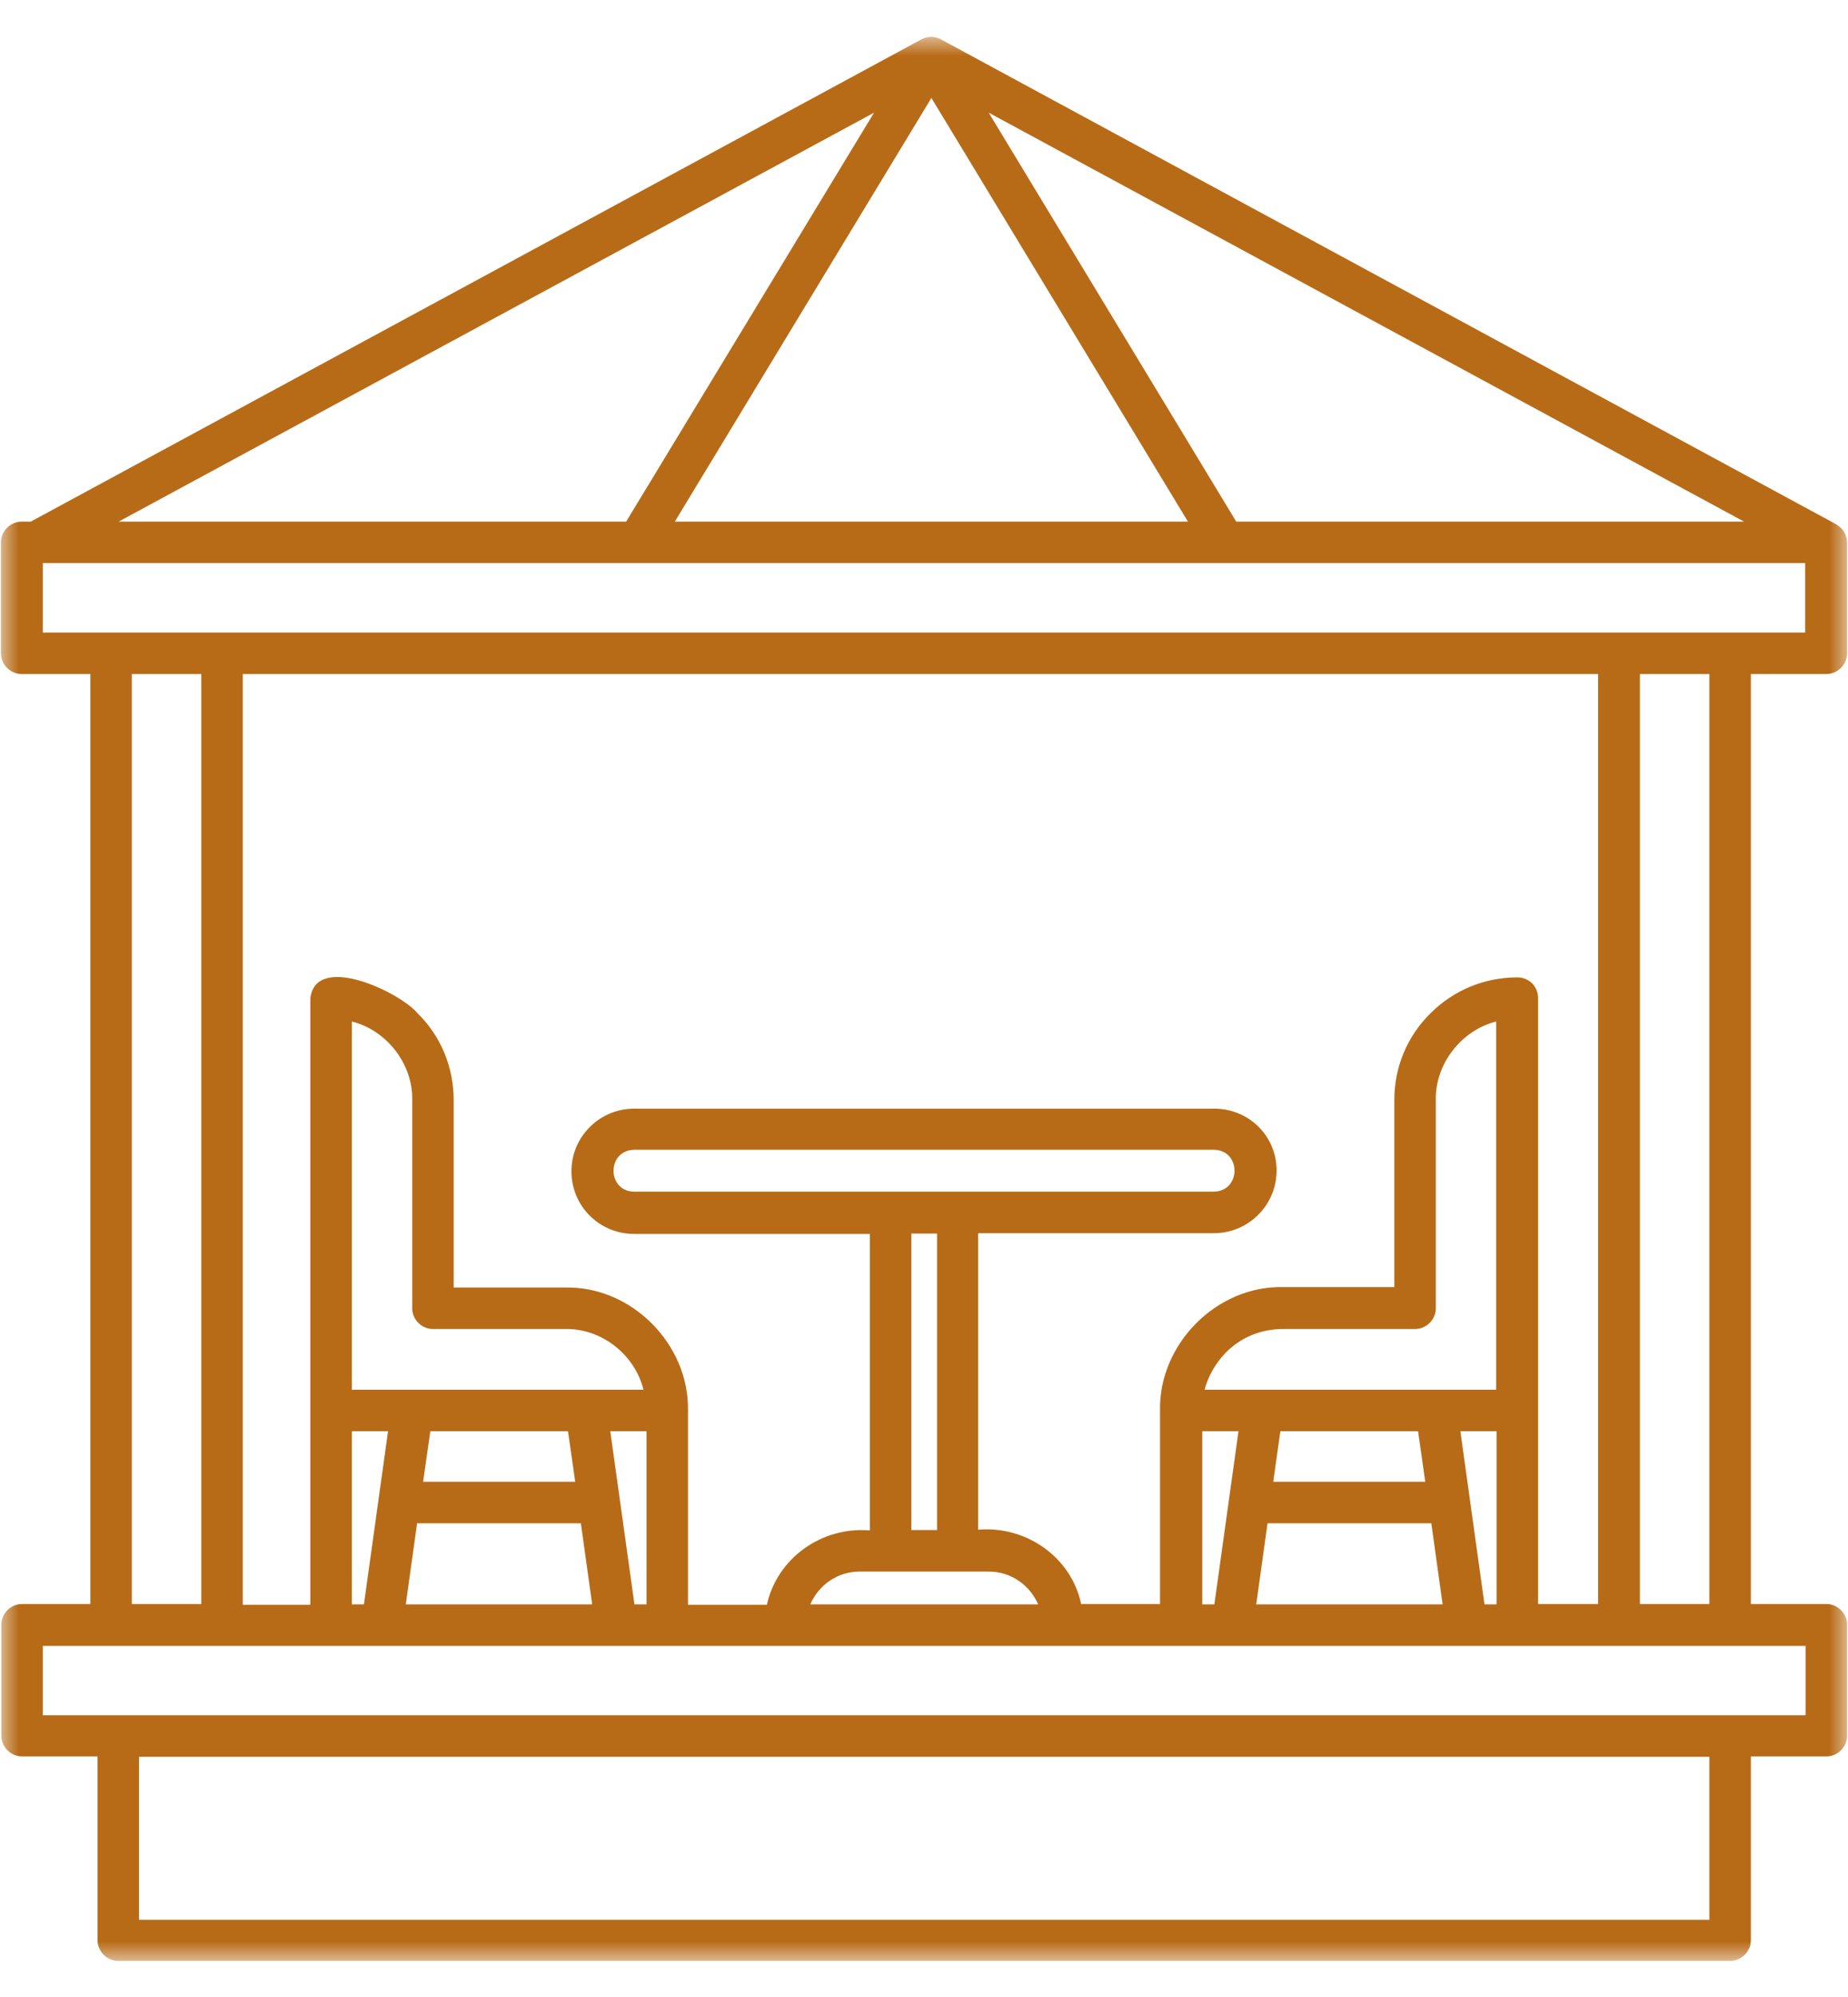 <svg width="50" height="54" viewBox="0 0 50 54" fill="none" xmlns="http://www.w3.org/2000/svg">
<mask id="mask0_106_5500" style="mask-type:luminance" maskUnits="userSpaceOnUse" x="0" y="0" width="50" height="54">
<path d="M0 0.976H50V53.024H0V0.976Z" fill="white"/>
</mask>
<g mask="url(#mask0_106_5500)">
<path d="M49.414 18.226C49.72 18.226 49.976 17.972 49.976 17.665V14.666C49.965 14.605 49.965 14.534 49.935 14.473C49.893 14.34 49.792 14.248 49.679 14.176L25.465 1.068C25.301 0.976 25.097 0.976 24.924 1.068L0.832 14.105H0.587C0.281 14.105 0.025 14.36 0.025 14.666V17.665C0.025 17.972 0.281 18.226 0.587 18.226H2.445V43.373H0.597C0.291 43.373 0.036 43.629 0.036 43.934V46.934C0.036 47.24 0.291 47.495 0.597 47.495H2.639V52.463C2.639 52.769 2.894 53.024 3.2 53.024H46.81C47.117 53.024 47.372 52.769 47.372 52.463V47.495H49.414C49.72 47.495 49.976 47.24 49.976 46.934V43.934C49.976 43.629 49.72 43.373 49.414 43.373H47.372V18.226H49.414ZM47.188 14.105H33.448L26.751 3.047L47.188 14.105ZM25.2 2.649L32.141 14.105H18.258L25.2 2.649ZM23.648 3.047L16.941 14.105H3.21L23.648 3.047ZM46.249 51.912H3.762V47.505H46.249V51.912ZM48.852 44.506V46.383H1.158V44.506H48.852ZM3.567 43.384V18.226H5.446V43.373H3.567V43.384ZM41.053 26.429C40.165 26.429 39.328 26.776 38.706 27.398C38.072 28.02 37.725 28.856 37.725 29.744V34.804H34.714C32.917 34.763 31.355 36.344 31.386 38.13V43.373H29.252C28.987 42.119 27.782 41.252 26.465 41.364V33.346H32.846C33.775 33.346 34.54 32.59 34.54 31.652C34.54 30.713 33.785 29.979 32.856 29.979H17.155C16.226 29.979 15.461 30.734 15.461 31.672C15.461 32.611 16.216 33.366 17.155 33.366H23.535V41.384C22.229 41.272 21.024 42.139 20.749 43.394H18.615V38.14C18.646 36.355 17.094 34.774 15.287 34.815H12.275V29.754C12.275 28.856 11.928 28.02 11.306 27.408C10.826 26.826 8.539 25.745 8.396 27V43.394H6.569V18.226H43.238V43.373H41.615V26.989C41.615 26.673 41.37 26.429 41.053 26.429ZM32.59 37.579C32.693 37.202 32.887 36.865 33.162 36.579C33.571 36.161 34.121 35.937 34.714 35.937H38.287C38.593 35.937 38.848 35.681 38.848 35.376V29.744C38.828 28.765 39.543 27.857 40.481 27.622V37.579H32.59ZM40.491 38.701V43.384H40.165L39.512 38.701H40.491ZM38.726 41.19L39.032 43.384H33.989L34.295 41.19H38.726ZM34.449 40.068L34.642 38.701H38.368L38.562 40.068H34.449ZM33.509 38.701L32.856 43.384H32.529V38.701H33.509ZM24.659 33.356H25.353V41.374H24.658V33.356H24.659ZM17.155 32.223C16.42 32.213 16.41 31.111 17.155 31.091H32.846C33.581 31.101 33.591 32.203 32.846 32.223C32.856 32.223 17.155 32.223 17.155 32.223ZM26.751 42.496C27.353 42.496 27.864 42.863 28.089 43.384H21.923C22.147 42.863 22.658 42.496 23.26 42.496H26.751ZM15.716 41.19L16.022 43.384H10.979L11.285 41.19H15.716ZM11.448 40.068L11.643 38.701H15.368L15.563 40.068H11.448ZM9.519 37.579V27.622C10.458 27.857 11.173 28.765 11.153 29.744V35.376C11.153 35.681 11.408 35.937 11.714 35.937H15.287C16.277 35.916 17.176 36.63 17.41 37.579H9.519ZM10.499 38.701L9.846 43.384H9.519V38.701H10.499ZM17.492 38.701V43.384H17.166L16.512 38.701H17.492ZM44.371 43.384V18.226H46.249V43.373H44.371V43.384ZM1.158 17.104V15.227H48.842V17.104H1.158Z" fill="#B86B17"/>
</g>
</svg>
